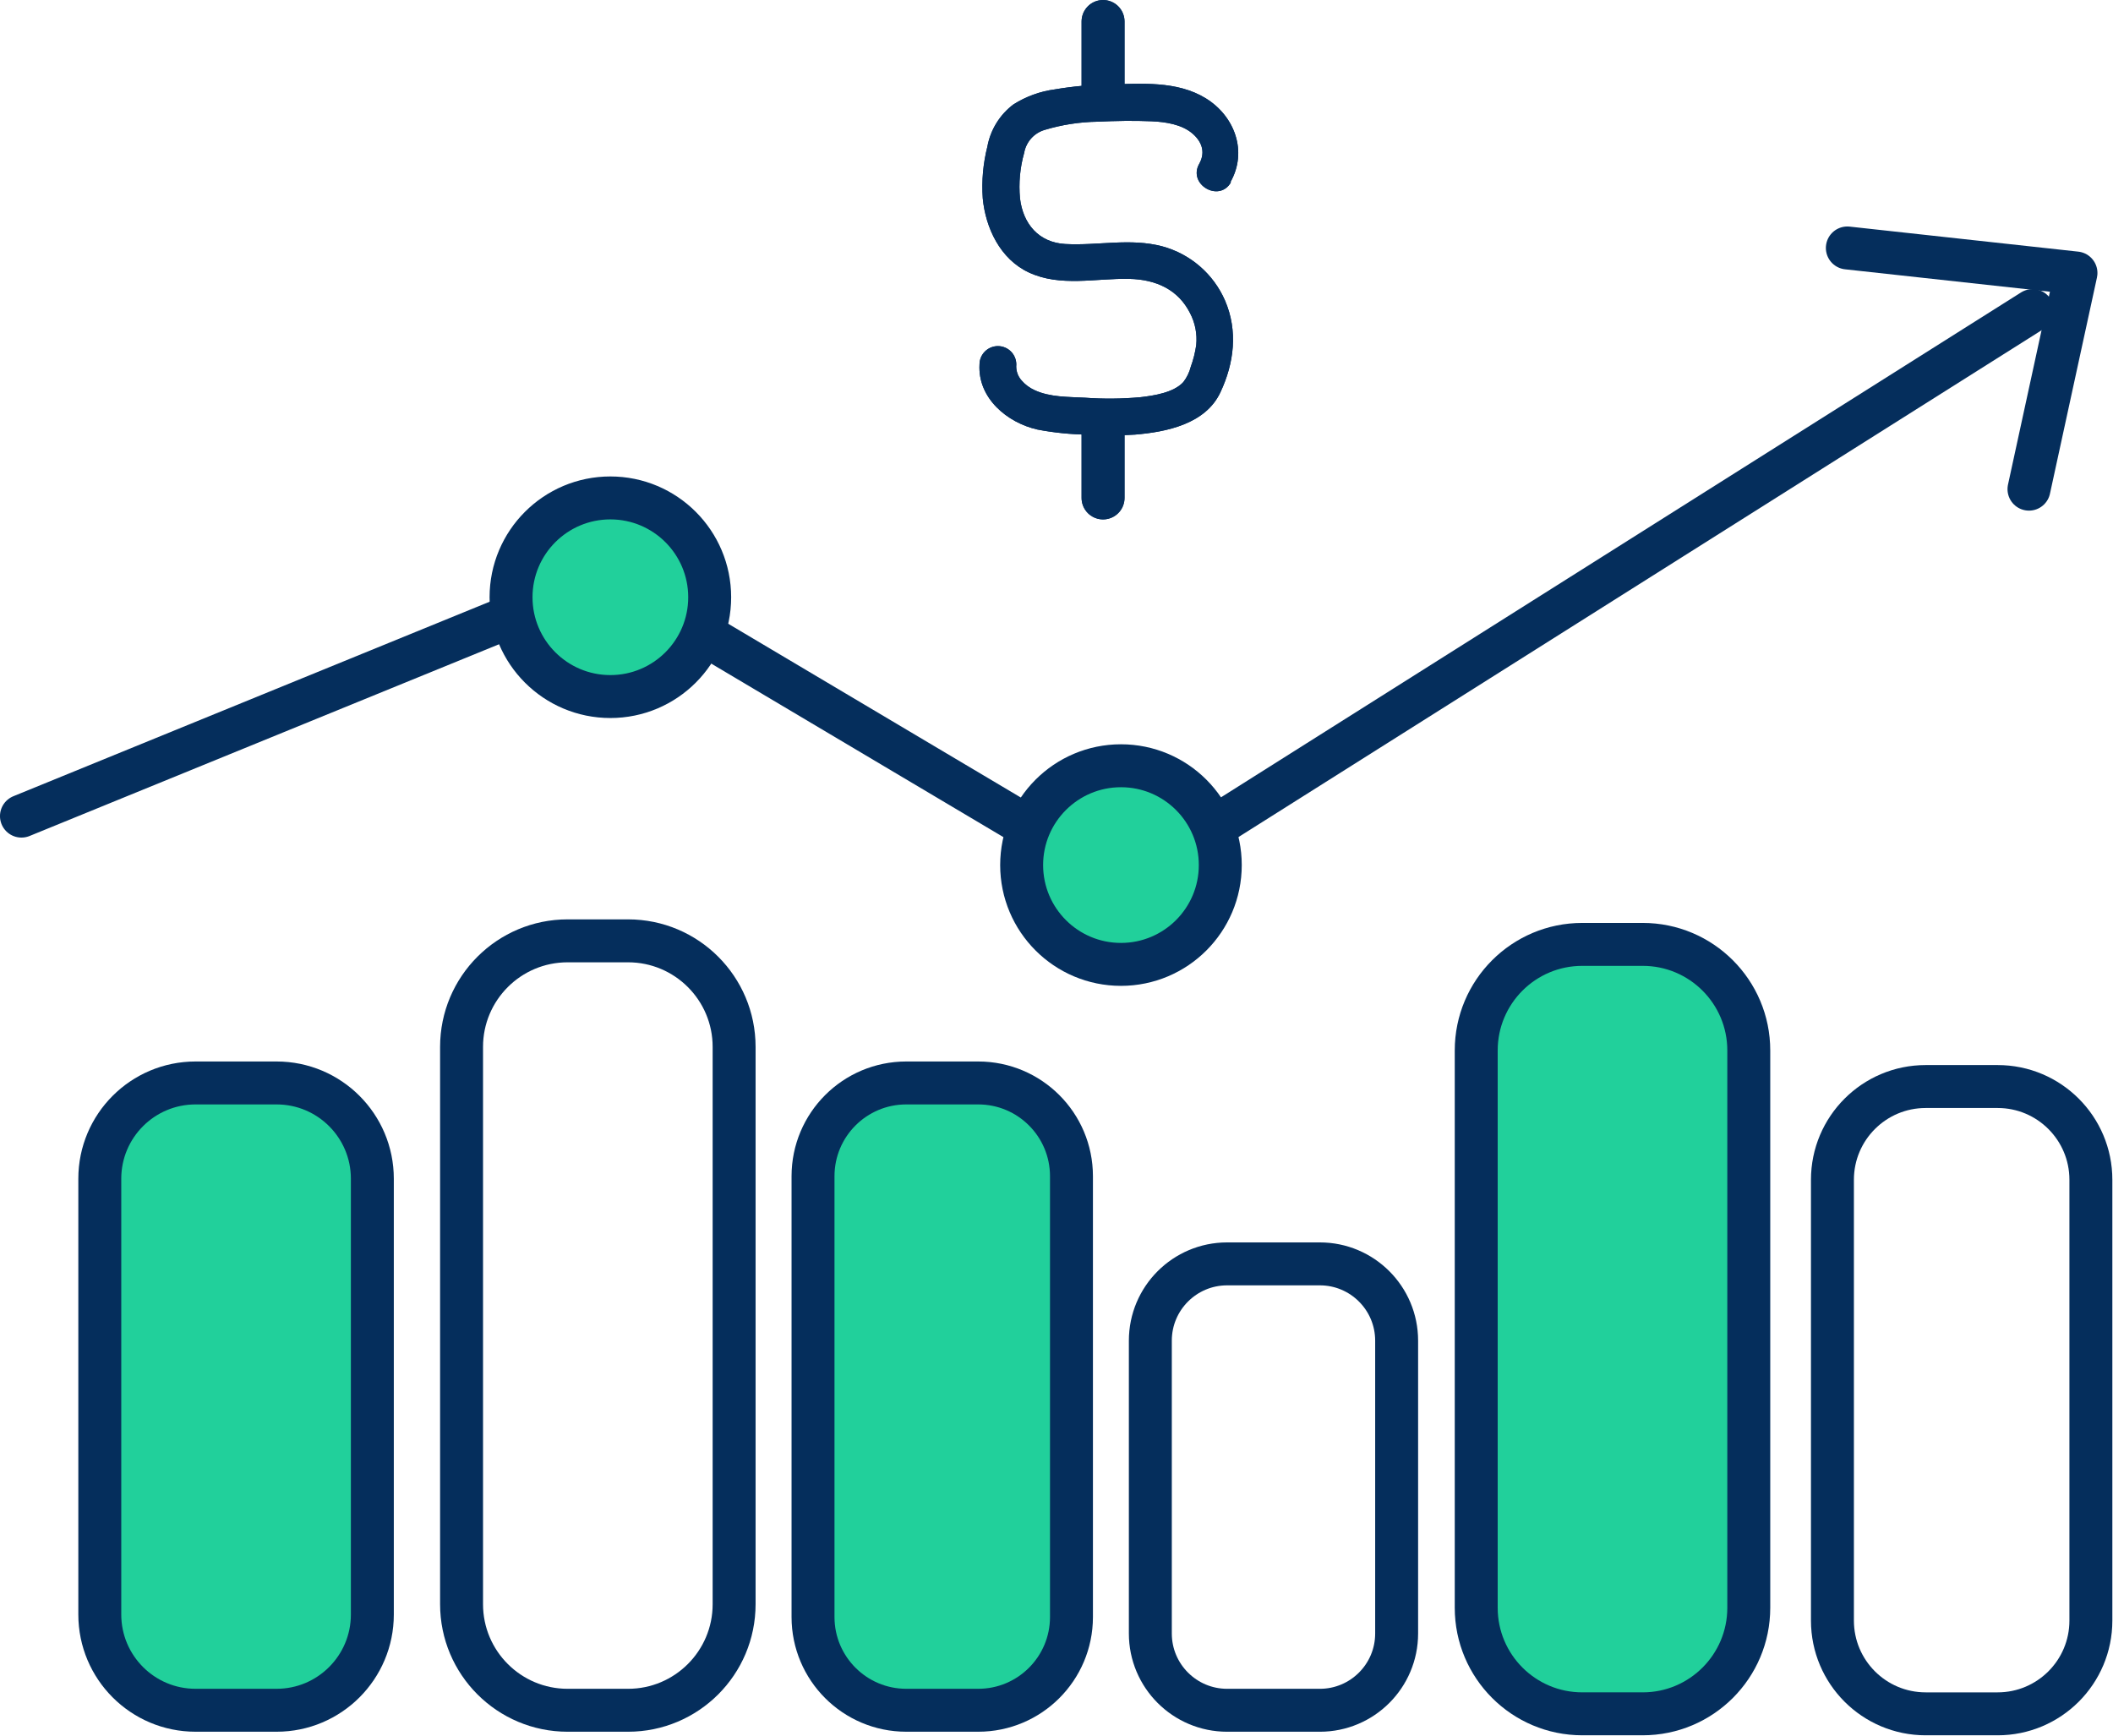 <svg xmlns="http://www.w3.org/2000/svg" width="420" height="345" viewBox="0 0 420 345" fill="none"><g clip-path="url(#clip0_1160_10172)"><path d="M4.264 162.222L120.7 114.668L223.443 175.684L404.005 61.735" stroke="#052E5C" stroke-width="8.535" stroke-linecap="round" stroke-linejoin="round"></path><path d="M367.195 49.287L412.641 54.262L403.3 97.232" stroke="#052E5C" stroke-width="8.535" stroke-linecap="round" stroke-linejoin="round"></path><path d="M121.321 138.456C132.224 138.456 141.063 129.618 141.063 118.715C141.063 107.812 132.224 98.974 121.321 98.974C110.419 98.974 101.58 107.812 101.58 118.715C101.58 129.618 110.419 138.456 121.321 138.456Z" fill="#21D09B" stroke="#052E5C" stroke-width="8.535" stroke-linecap="round" stroke-linejoin="round"></path><path d="M222.814 191.695C233.716 191.695 242.555 182.856 242.555 171.953C242.555 161.05 233.716 152.212 222.814 152.212C211.911 152.212 203.072 161.05 203.072 171.953C203.072 182.856 211.911 191.695 222.814 191.695Z" fill="#21D09B" stroke="#052E5C" stroke-width="8.535" stroke-linecap="round" stroke-linejoin="round"></path><path d="M54.978 215.264H38.87C28.358 215.264 19.836 223.786 19.836 234.298V320.921C19.836 331.433 28.358 339.955 38.87 339.955H54.978C65.49 339.955 74.012 331.433 74.012 320.921V234.298C74.012 223.786 65.49 215.264 54.978 215.264Z" fill="#21D09B" stroke="#052E5C" stroke-width="8.535" stroke-linecap="round" stroke-linejoin="round"></path><path d="M124.837 187.014H112.827C101.183 187.014 91.744 196.453 91.744 208.096V318.875C91.744 330.518 101.183 339.957 112.827 339.957H124.837C136.481 339.957 145.92 330.518 145.92 318.875V208.096C145.92 196.453 136.481 187.014 124.837 187.014Z" stroke="#052E5C" stroke-width="8.535" stroke-miterlimit="10"></path><path d="M194.441 215.264H180.138C169.902 215.264 161.604 223.562 161.604 233.798V321.421C161.604 331.657 169.902 339.955 180.138 339.955H194.441C204.677 339.955 212.975 331.657 212.975 321.421V233.798C212.975 223.562 204.677 215.264 194.441 215.264Z" fill="#21D09B" stroke="#052E5C" stroke-width="8.535" stroke-linecap="round" stroke-linejoin="round"></path><path d="M262.343 251.226H243.919C235.487 251.226 228.652 258.061 228.652 266.492V324.692C228.652 333.123 235.487 339.958 243.919 339.958H262.343C270.774 339.958 277.609 333.123 277.609 324.692V266.492C277.609 258.061 270.774 251.226 262.343 251.226Z" stroke="#052E5C" stroke-width="8.535" stroke-miterlimit="10"></path><path d="M326.521 187.72H314.51C302.867 187.72 293.428 197.159 293.428 208.802V319.581C293.428 331.224 302.867 340.663 314.51 340.663H326.521C338.165 340.663 347.604 331.224 347.604 319.581V208.802C347.604 197.159 338.165 187.72 326.521 187.72Z" fill="#21D09B" stroke="#052E5C" stroke-width="8.535" stroke-linecap="round" stroke-linejoin="round"></path><path d="M397.07 215.974H382.767C372.53 215.974 364.232 224.272 364.232 234.508V322.131C364.232 332.367 372.53 340.665 382.767 340.665H397.07C407.306 340.665 415.604 332.367 415.604 322.131V234.508C415.604 224.272 407.306 215.974 397.07 215.974Z" stroke="#052E5C" stroke-width="8.535" stroke-miterlimit="10"></path><path d="M244.555 36.226C248.043 30.13 245.421 23.082 239.678 19.546C233.935 16.009 226.716 16.631 220.327 16.79C216.763 16.84 213.208 17.166 209.694 17.765C206.753 18.151 203.931 19.175 201.427 20.765C198.712 22.814 196.867 25.808 196.257 29.154C195.411 32.502 195.102 35.964 195.342 39.409C195.903 45.347 198.83 51.505 204.487 54.151C210.767 57.09 217.815 55.285 224.448 55.431C229.85 55.553 234.203 57.589 236.556 62.26C237.567 64.202 237.99 66.397 237.776 68.576C237.566 70.052 237.202 71.503 236.691 72.904C236.412 74.007 235.91 75.04 235.215 75.941C233.289 78.062 229.313 78.648 226.68 78.953C222.994 79.29 219.287 79.323 215.596 79.05C212.352 78.879 208.682 78.965 205.67 77.562C204.664 77.113 203.768 76.447 203.049 75.612C202.669 75.184 202.38 74.683 202.202 74.14C202.024 73.597 201.959 73.023 202.012 72.453C202.012 71.483 201.627 70.553 200.941 69.867C200.255 69.181 199.324 68.795 198.354 68.795C197.384 68.795 196.453 69.181 195.767 69.867C195.081 70.553 194.696 71.483 194.696 72.453C194.33 79.135 200.183 84.013 206.194 85.379C209.479 86.009 212.813 86.347 216.157 86.391C219.295 86.598 222.444 86.598 225.582 86.391C231.862 85.866 239.629 84.293 242.58 77.977C245.311 72.173 246.092 65.784 243.507 59.76C242.371 57.14 240.66 54.81 238.5 52.942C236.341 51.074 233.789 49.716 231.033 48.969C224.656 47.274 218.205 48.859 211.767 48.505C206.451 48.213 203.341 44.481 202.744 39.421C202.463 36.384 202.744 33.321 203.573 30.386C203.76 29.317 204.243 28.322 204.967 27.513C205.692 26.705 206.628 26.116 207.67 25.813C211.066 24.793 214.587 24.247 218.132 24.191C221.693 24.033 225.302 23.947 228.862 24.106C231.777 24.228 234.862 24.752 236.922 26.459C238.751 27.971 239.739 30.117 238.373 32.556C236.044 36.653 242.361 40.348 244.69 36.214L244.555 36.226Z" fill="#052E5C"></path><path d="M219.254 84.344V98.976" stroke="#052E5C" stroke-width="8.535" stroke-linecap="round" stroke-linejoin="round"></path><path d="M219.254 4.269V18.962" stroke="#052E5C" stroke-width="8.535" stroke-linecap="round" stroke-linejoin="round"></path><path d="M244.555 36.226C248.043 30.13 245.421 23.082 239.678 19.546C233.935 16.009 226.716 16.631 220.327 16.79C216.763 16.84 213.208 17.166 209.694 17.765C206.753 18.151 203.931 19.175 201.427 20.765C198.712 22.814 196.867 25.808 196.257 29.154C195.411 32.502 195.102 35.964 195.342 39.409C195.903 45.347 198.83 51.505 204.487 54.151C210.767 57.09 217.815 55.285 224.448 55.431C229.85 55.553 234.203 57.589 236.556 62.26C237.567 64.202 237.99 66.397 237.776 68.576C237.566 70.052 237.202 71.503 236.691 72.904C236.412 74.007 235.91 75.04 235.215 75.941C233.289 78.062 229.313 78.648 226.68 78.953C222.994 79.29 219.287 79.323 215.596 79.05C212.352 78.879 208.682 78.965 205.67 77.562C204.664 77.113 203.768 76.447 203.049 75.612C202.669 75.184 202.38 74.683 202.202 74.14C202.024 73.597 201.959 73.023 202.012 72.453C202.012 71.483 201.627 70.553 200.941 69.867C200.255 69.181 199.324 68.795 198.354 68.795C197.384 68.795 196.453 69.181 195.767 69.867C195.081 70.553 194.696 71.483 194.696 72.453C194.33 79.135 200.183 84.013 206.194 85.379C209.479 86.009 212.813 86.347 216.157 86.391C219.295 86.598 222.444 86.598 225.582 86.391C231.862 85.866 239.629 84.293 242.58 77.977C245.311 72.173 246.092 65.784 243.507 59.76C242.371 57.14 240.66 54.81 238.5 52.942C236.341 51.074 233.789 49.716 231.033 48.969C224.656 47.274 218.205 48.859 211.767 48.505C206.451 48.213 203.341 44.481 202.744 39.421C202.463 36.384 202.744 33.321 203.573 30.386C203.76 29.317 204.243 28.322 204.967 27.513C205.692 26.705 206.628 26.116 207.67 25.813C211.066 24.793 214.587 24.247 218.132 24.191C221.693 24.033 225.302 23.947 228.862 24.106C231.777 24.228 234.862 24.752 236.922 26.459C238.751 27.971 239.739 30.117 238.373 32.556C236.044 36.653 242.361 40.348 244.69 36.214L244.555 36.226Z" fill="#052E5C"></path><path d="M219.254 84.344V98.976" stroke="#052E5C" stroke-width="8.535" stroke-linecap="round" stroke-linejoin="round"></path><path d="M219.254 4.269V18.962" stroke="#052E5C" stroke-width="8.535" stroke-linecap="round" stroke-linejoin="round"></path></g><defs><clipPath id="clip0_1160_10172"><rect width="419.873" height="344.931" fill="white"></rect></clipPath></defs></svg>
